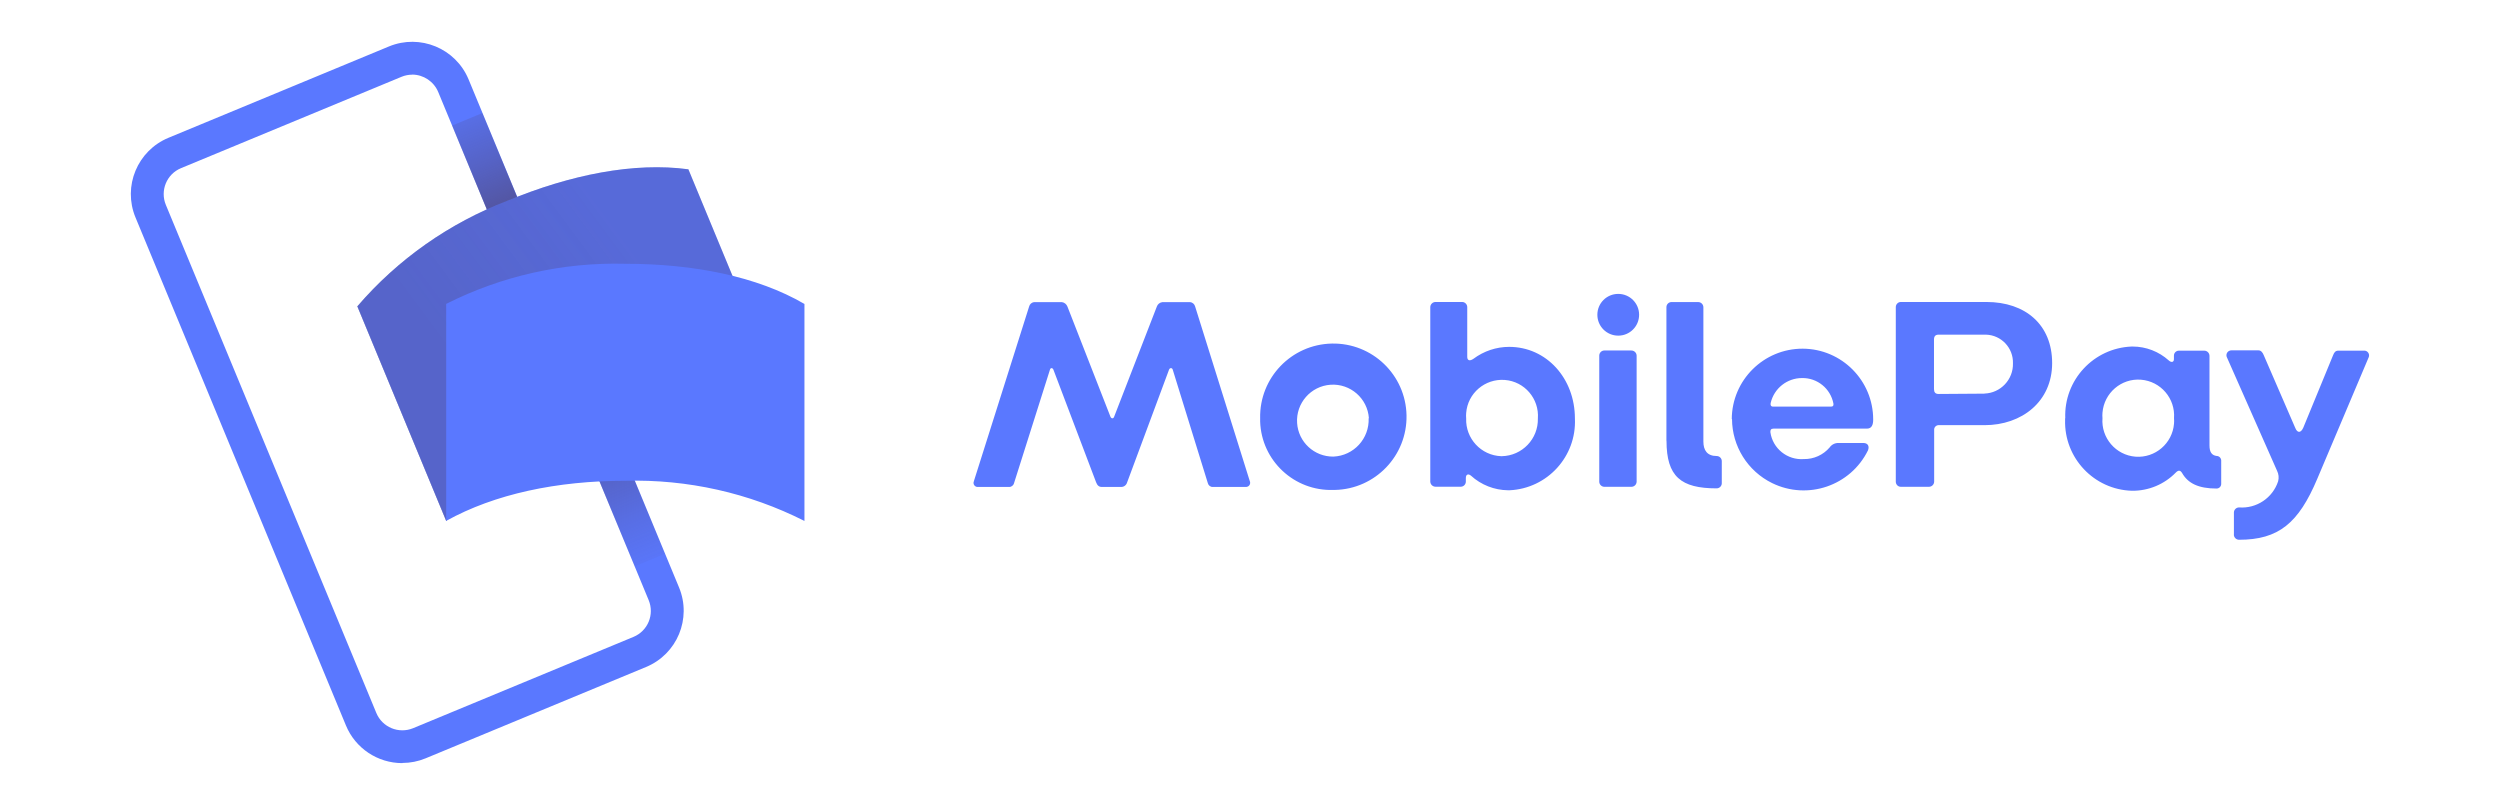 <svg viewBox="0 0 303 97.56" xmlns:xlink="http://www.w3.org/1999/xlink" xmlns="http://www.w3.org/2000/svg" id="Layer_1"><defs><style>.cls-1{fill:url(#linear-gradient-3);opacity:.9;}.cls-1,.cls-2,.cls-3,.cls-4{isolation:isolate;}.cls-2{fill:url(#linear-gradient-4);}.cls-2,.cls-3,.cls-4{opacity:.7;}.cls-3{fill:url(#linear-gradient-2);}.cls-5{opacity:.4;}.cls-6{fill:#5a78ff;}.cls-4{fill:url(#linear-gradient);}</style><linearGradient gradientUnits="userSpaceOnUse" gradientTransform="translate(-205421.33 -533058) rotate(-22.5) scale(35.66 -236.73)" y2="-2412.54" x2="-397.09" y1="-2412.62" x1="-397.09" id="linear-gradient"><stop stop-color="#504678" offset="0"></stop><stop stop-opacity=".62" stop-color="#504678" offset=".3"></stop><stop stop-opacity=".28" stop-color="#504678" offset=".61"></stop><stop stop-opacity=".08" stop-color="#504678" offset=".85"></stop><stop stop-opacity="0" stop-color="#504678" offset="1"></stop></linearGradient><linearGradient xlink:href="#linear-gradient" gradientTransform="translate(234410.52 596010.85) rotate(157.5) scale(35.66 -267.97)" y2="-2389.25" x2="-324.24" y1="-2389.33" x1="-324.24" id="linear-gradient-2"></linearGradient><linearGradient gradientUnits="userSpaceOnUse" gradientTransform="translate(164799.56 -926001.97) scale(456.48 -384.56)" y2="-2408.03" x2="-360.86" y1="-2408.06" x1="-360.91" id="linear-gradient-3"><stop stop-color="#504678" offset="0"></stop><stop stop-opacity=".87" stop-color="#504678" offset=".18"></stop><stop stop-opacity=".54" stop-color="#504678" offset=".53"></stop><stop stop-opacity="0" stop-color="#504678" offset="1"></stop></linearGradient><linearGradient gradientUnits="userSpaceOnUse" gradientTransform="translate(164799.56 -926001.97) scale(456.48 -384.56)" y2="-2408" x2="-360.88" y1="-2408.02" x1="-360.87" id="linear-gradient-4"><stop stop-color="#504678" offset="0"></stop><stop stop-opacity=".33" stop-color="#504678" offset=".64"></stop><stop stop-opacity="0" stop-color="#504678" offset="1"></stop></linearGradient></defs><path d="M48.76,92.49c-2.99,0-5.69-1.8-6.83-4.56L16.42,26.35c-1.56-3.77.23-8.09,4-9.65l26.72-11.07c3.77-1.56,8.09.23,9.65,3.99h0s25.51,61.58,25.51,61.58c1.56,3.77-.23,8.08-4,9.64l-26.72,11.07c-.89.37-1.85.56-2.81.56h0ZM49.96,9.05c-.45,0-.89.09-1.3.26l-26.72,11.07c-1.74.72-2.56,2.71-1.84,4.45h0s25.51,61.58,25.51,61.58c.72,1.74,2.71,2.56,4.45,1.85l26.72-11.07c1.74-.72,2.56-2.71,1.84-4.45,0,0,0,0,0,0L53.11,11.15c-.53-1.27-1.77-2.1-3.15-2.11h0Z" class="cls-6"></path><path d="M54.79,15.22l3.67-1.52,10.1,24.38-3.67,1.52-10.1-24.38Z" class="cls-4"></path><path d="M80.59,67.12l-3.67,1.52-11.43-27.6,3.67-1.52,11.43,27.6Z" class="cls-3"></path><path d="M72.28,50.34c-7.64,3.17-14.02,7.54-18.2,12.8l-10.77-26.01c4.91-5.71,11.17-10.11,18.2-12.8,7.64-3.17,15.36-4.7,21.92-3.81l10.77,26.01c-7.51-.57-15.04.74-21.92,3.81Z" class="cls-6"></path><g class="cls-5"><path d="M72.28,50.34c-7.64,3.17-14.02,7.54-18.2,12.8l-10.77-26.01c4.91-5.71,11.17-10.11,18.2-12.8,7.64-3.17,15.36-4.7,21.92-3.81l10.77,26.01c-7.51-.57-15.04.74-21.92,3.81h0Z" class="cls-1"></path><path d="M72.28,50.34c-7.64,3.17-14.02,7.54-18.2,12.8l-10.77-26.01c4.91-5.71,11.17-10.11,18.2-12.8,7.64-3.17,15.36-4.7,21.92-3.81l10.77,26.01c-7.51-.57-15.04.74-21.92,3.81h0Z" class="cls-2"></path></g><path d="M75.79,58.27c-8.27,0-15.84,1.6-21.71,4.86v-26.3c6.72-3.39,14.18-5.06,21.71-4.86,8.27,0,15.99,1.53,21.71,4.87v26.3c-6.72-3.4-14.18-5.07-21.71-4.87ZM118.04,58.3l6.69-21.15c.07-.29.32-.51.62-.53h3.36c.3.04.55.25.66.53l5.21,13.34c.1.27.37.29.46,0l5.17-13.34c.1-.29.36-.49.66-.53h3.36c.3.02.55.24.62.53l6.62,21.15c.12.25.01.56-.24.67-.08.04-.17.05-.25.05h-3.99c-.28.01-.53-.18-.6-.46l-4.25-13.74c-.06-.27-.37-.27-.46,0l-5.07,13.64c-.09.33-.38.56-.72.56h-2.34c-.37,0-.56-.2-.7-.56l-5.17-13.64c-.1-.27-.37-.27-.43,0l-4.35,13.74c-.07.28-.33.48-.62.46h-3.8c-.27,0-.49-.23-.49-.5,0-.08.02-.15.06-.22h0ZM152.73,50.69c-.1-4.9,3.79-8.95,8.69-9.05,4.9-.1,8.95,3.79,9.05,8.69s-3.79,8.95-8.69,9.05c-.06,0-.12,0-.18,0-4.74.16-8.71-3.55-8.87-8.28,0-.14,0-.27,0-.41ZM165.91,50.69c-.16-2.4-2.24-4.22-4.64-4.06-2.4.16-4.22,2.24-4.06,4.64.15,2.31,2.08,4.09,4.39,4.07,2.47-.1,4.38-2.18,4.28-4.65h.03ZM178.28,57.65c-.33-.27-.62-.16-.62.29v.43c0,.33-.26.61-.6.62h-3.09c-.34-.01-.61-.28-.62-.62v-21.15c.01-.34.28-.61.62-.62h3.26c.33.01.6.29.6.62v6.03c0,.43.29.56.76.23,1.25-.93,2.76-1.44,4.32-1.44,4.51,0,7.97,3.8,7.97,8.69.21,4.59-3.34,8.48-7.92,8.69-.06,0-.13,0-.19,0-1.66-.02-3.26-.65-4.49-1.77h0ZM186.39,50.73c.18-2.4-1.61-4.5-4.01-4.68-2.4-.18-4.5,1.61-4.68,4.01-.02.22-.02.44,0,.66-.09,2.43,1.81,4.48,4.24,4.57.03,0,.05,0,.08,0,2.47-.05,4.43-2.1,4.37-4.57,0-.01,0-.03,0-.04v.04ZM193.6,38.15c0-1.4,1.13-2.53,2.53-2.53s2.53,1.13,2.53,2.53-1.13,2.53-2.53,2.53-2.53-1.13-2.53-2.53ZM193.83,58.43v-15.33c0-.33.26-.61.6-.62h3.26c.36-.01.66.26.67.62,0,0,0,0,0,0v15.28c-.01.34-.28.61-.62.62h-3.31c-.33-.01-.6-.29-.6-.62v.05ZM201.97,53.41v-16.18c0-.33.26-.61.6-.62h3.26c.34.01.61.28.62.62v16.29c0,1.05.46,1.75,1.61,1.75.34,0,.62.28.62.62h0v2.7c-.01.33-.29.6-.62.6-4.33,0-6.08-1.42-6.08-5.77h0ZM209.89,50.8c.02-4.73,3.87-8.55,8.6-8.54,4.73.02,8.55,3.87,8.54,8.6,0,.6-.16,1.09-.76,1.09h-11.33c-.29,0-.39.16-.37.43.28,1.99,2.06,3.41,4.06,3.26,1.2.02,2.35-.5,3.13-1.42.24-.34.64-.54,1.05-.53h3.03c.53,0,.76.37.56.89-2.11,4.3-7.31,6.08-11.62,3.97-2.97-1.46-4.85-4.47-4.86-7.77l-.03.03ZM221.92,49.28c.23,0,.33-.1.29-.37-.35-1.82-1.95-3.12-3.8-3.09-1.81,0-3.38,1.24-3.8,3-.06.23,0,.46.27.46h7.05ZM229.77,58.37v-21.15c0-.33.26-.61.6-.62h10.38c4.74,0,7.97,2.76,7.97,7.41s-3.66,7.52-8.2,7.52h-5.5c-.3-.03-.57.19-.6.49,0,.05,0,.09,0,.14v6.22c-.01.34-.28.61-.62.62h-3.42c-.34,0-.61-.28-.61-.62h0ZM240.51,47.7c1.96-.06,3.51-1.7,3.46-3.66.06-1.87-1.41-3.43-3.28-3.48-.06,0-.13,0-.19,0h-5.54c-.39,0-.56.2-.56.6v5.99c0,.39.16.6.56.6l5.55-.04ZM250.31,50.69c-.18-4.62,3.43-8.51,8.05-8.69.04,0,.08,0,.12,0,1.62,0,3.18.61,4.38,1.69.29.27.62.23.62-.16v-.43c0-.33.27-.6.6-.6h3.09c.34.01.61.28.62.62v10.87c0,.82.29,1.19.86,1.27.3,0,.54.24.56.53v2.86c0,.31-.25.56-.56.56h0c-2.18,0-3.46-.62-4.18-1.88-.2-.33-.43-.39-.76-.06-1.39,1.43-3.31,2.23-5.31,2.21-4.61-.13-8.24-3.98-8.11-8.59,0-.06,0-.13,0-.19ZM263.49,50.69c.18-2.39-1.61-4.48-4-4.67s-4.48,1.61-4.67,4c-.02.22-.02.44,0,.66-.18,2.39,1.61,4.48,4,4.67,2.39.18,4.48-1.61,4.67-4,.02-.22.02-.44,0-.66ZM270.75,64.8v-2.7c.01-.33.29-.6.62-.6,2.12.16,4.08-1.15,4.74-3.17.11-.42.07-.87-.13-1.27l-6.06-13.71c-.16-.29-.06-.65.23-.81.09-.05.2-.08.3-.08h3.26c.33,0,.53.27.66.6l3.8,8.77c.27.7.7.66.99,0l3.62-8.8c.13-.33.29-.53.62-.53h3.13c.31-.02.58.23.6.54,0,.08,0,.17-.04.25l-6.24,14.75c-2.27,5.37-4.68,7.38-9.49,7.38-.34-.01-.61-.28-.62-.62h0Z" class="cls-6"></path></svg>